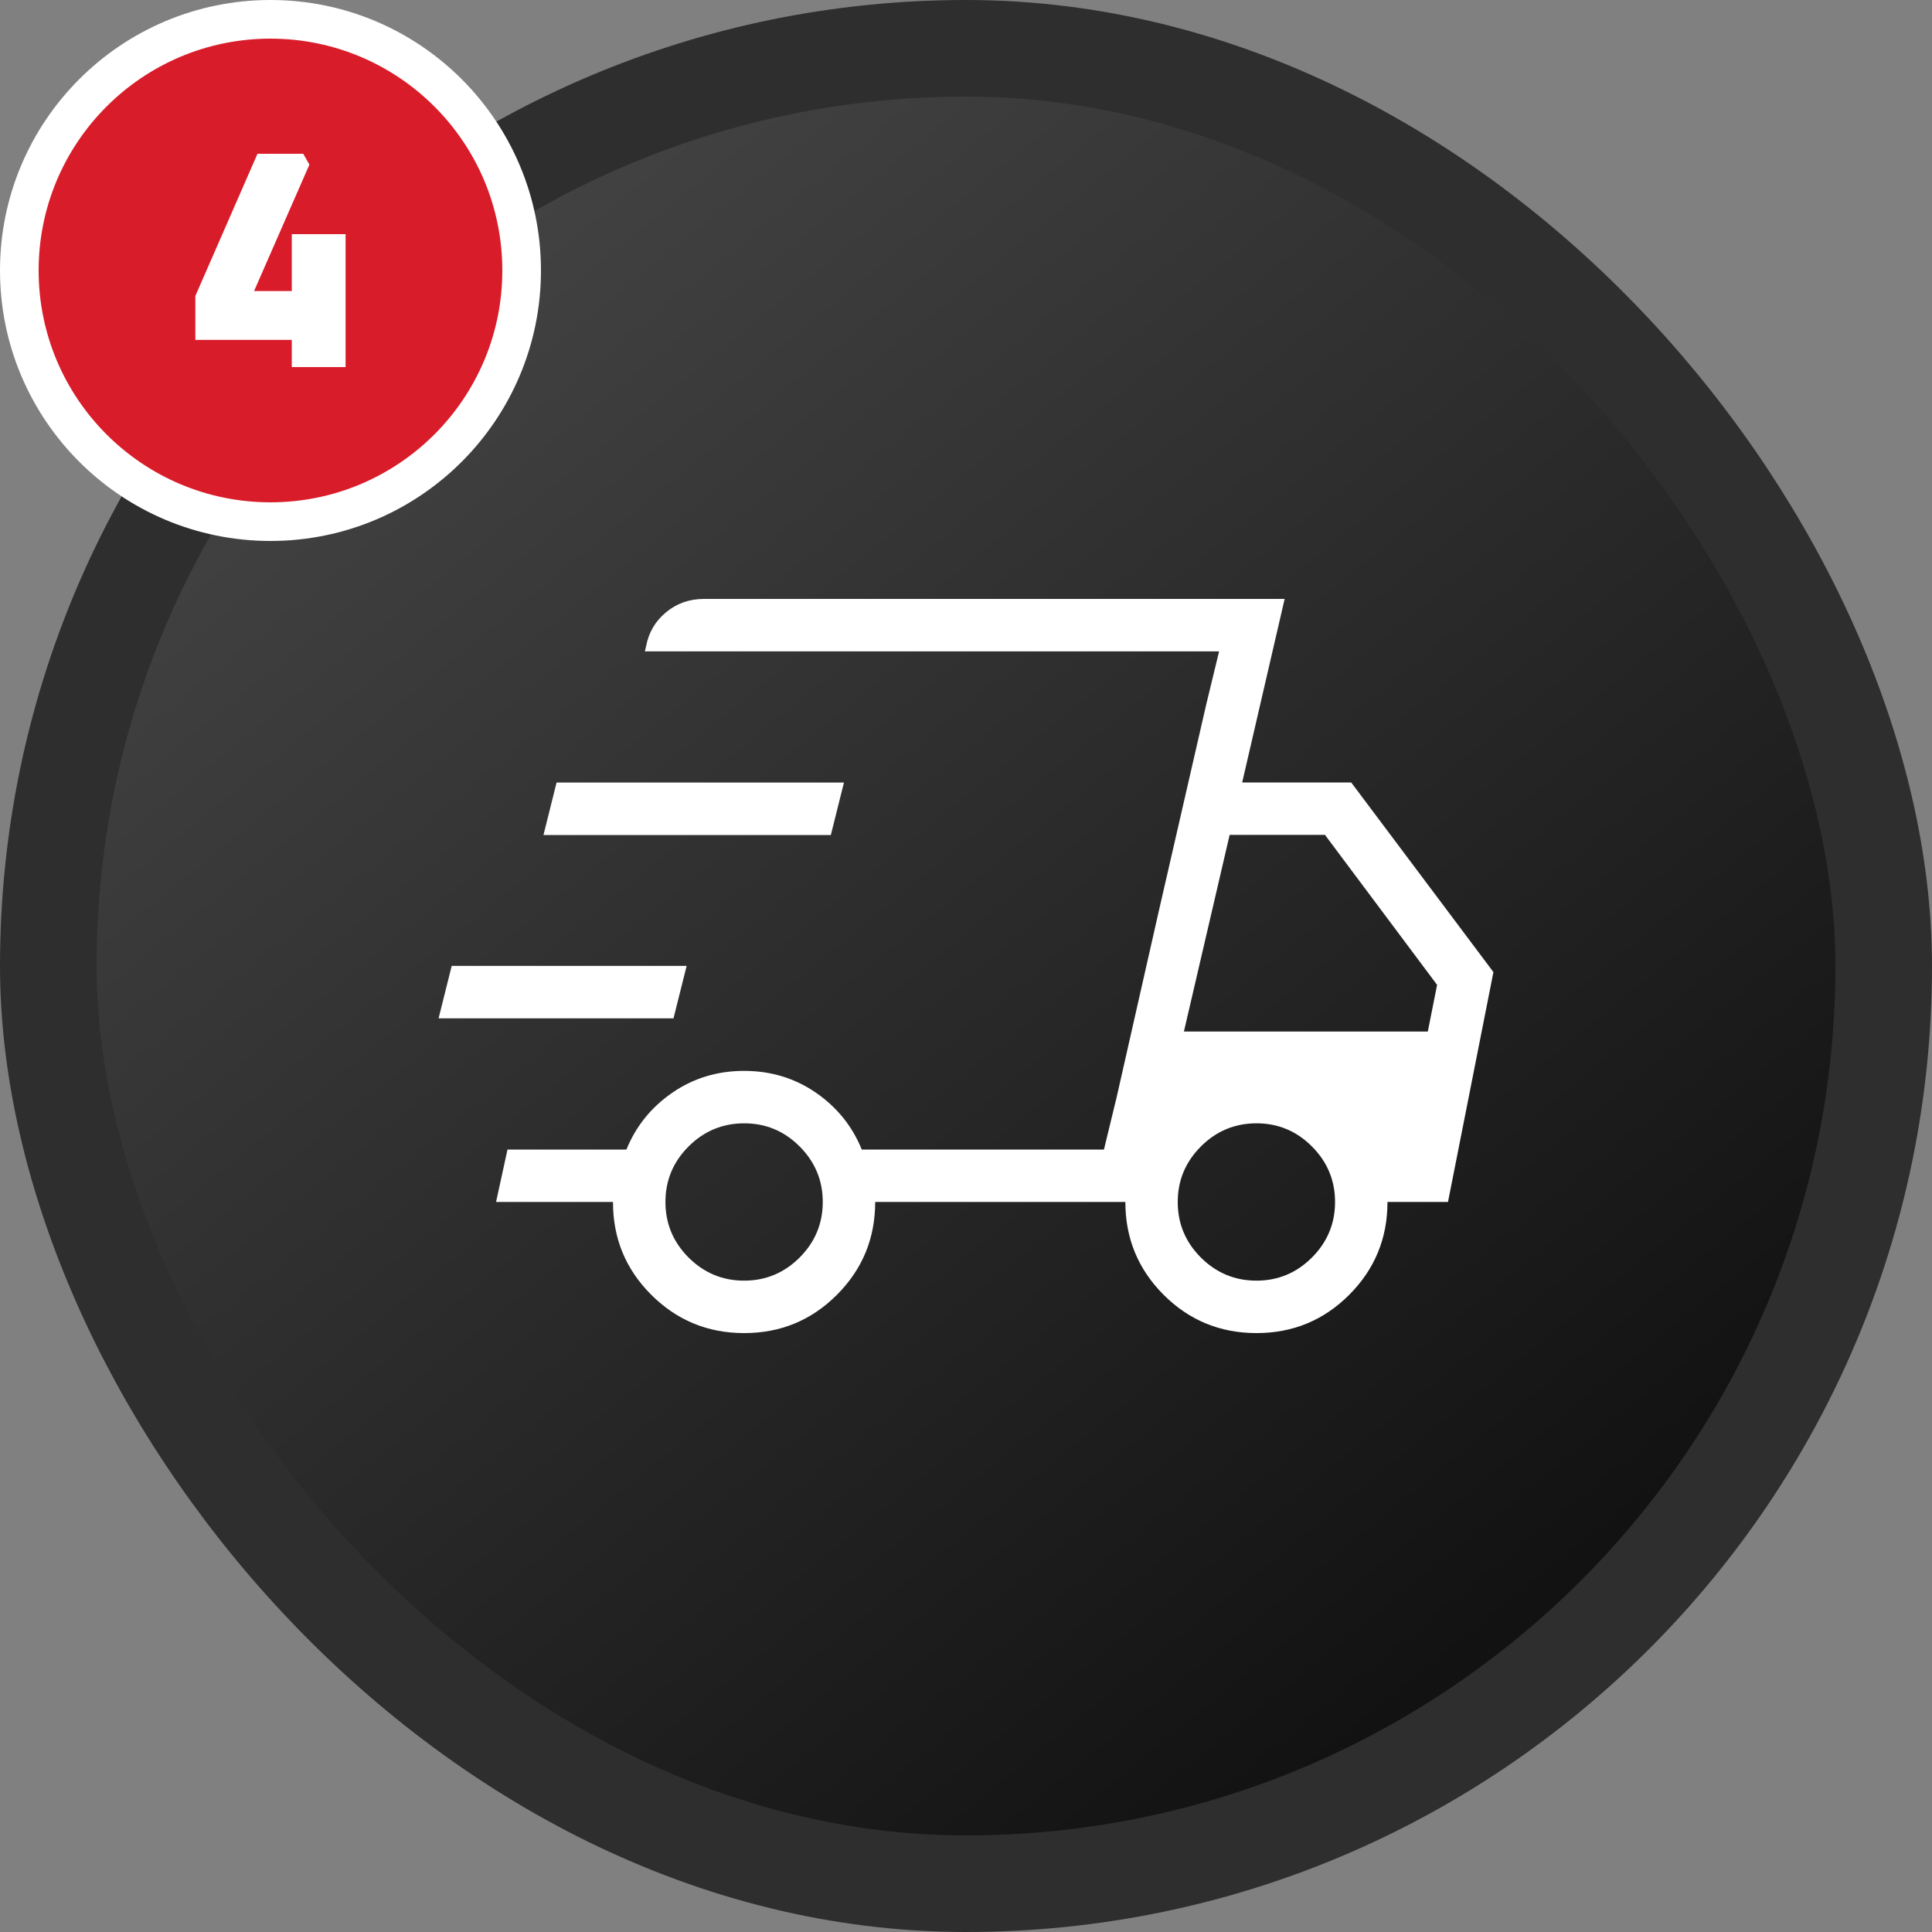 <?xml version="1.0" encoding="UTF-8"?>
<svg xmlns="http://www.w3.org/2000/svg" width="100" height="100" viewBox="0 0 100 100" fill="none">
  <rect x="0" y="0" width="100" height="100" fill="#808080" stroke="none"/>
  <rect x="2.5" y="2.5" width="95" height="95" rx="47.5" fill="url(#paint0_linear_13126_6302)"></rect>
  <rect x="2.5" y="2.5" width="95" height="95" rx="47.5" stroke="#2F2E2E" stroke-width="5"></rect>
  <circle cx="14" cy="14" r="13" fill="#D91C29" stroke="white" stroke-width="2"></circle>
  <path d="M10.111 17.592V15.32L13.327 7.96H15.695L16.015 8.52L13.151 15.064H15.103V12.12H17.887V19H15.103V17.592H10.111Z" fill="white"></path>
  <path d="M38.515 69C36.636 69 35.035 68.34 33.71 67.019C32.386 65.698 31.725 64.096 31.729 62.214H25.676L26.268 59.5H32.424C32.914 58.293 33.706 57.312 34.799 56.558C35.892 55.805 37.13 55.429 38.515 55.429C39.899 55.429 41.138 55.805 42.233 56.558C43.324 57.312 44.115 58.293 44.605 59.5H57.14L63.101 33.714H33.379L33.442 33.448C33.574 32.739 33.917 32.154 34.473 31.692C35.029 31.231 35.684 31 36.438 31H66.493L64.295 40.5H69.938L77.299 50.315L74.948 62.214H71.816C71.816 64.094 71.156 65.696 69.835 67.019C68.514 68.341 66.912 69.002 65.03 69C63.148 68.998 61.548 68.338 60.229 67.019C58.91 65.699 58.249 64.098 58.248 62.214H45.3C45.3 64.094 44.64 65.696 43.319 67.019C41.998 68.341 40.397 69.002 38.515 69ZM61.279 53.393H73.903L74.384 50.977L68.581 43.214H63.646L61.279 53.393ZM62.441 36.434L63.101 33.714L57.14 59.5L57.8 56.78L59.949 47.291L62.441 36.434ZM22.701 52.709L23.38 49.995H35.54L34.861 52.709H22.701ZM28.13 43.22L28.808 40.505H43.683L43.004 43.22H28.13ZM38.515 66.286C39.631 66.286 40.589 65.887 41.389 65.089C42.187 64.289 42.586 63.331 42.586 62.214C42.586 61.098 42.187 60.14 41.389 59.34C40.591 58.54 39.633 58.141 38.515 58.143C37.396 58.145 36.438 58.544 35.64 59.34C34.842 60.14 34.443 61.098 34.443 62.214C34.443 63.331 34.842 64.289 35.64 65.089C36.44 65.887 37.398 66.286 38.515 66.286ZM65.033 66.286C66.15 66.286 67.107 65.887 67.905 65.089C68.703 64.289 69.102 63.331 69.102 62.214C69.102 61.098 68.703 60.14 67.905 59.34C67.107 58.54 66.149 58.141 65.03 58.143C63.912 58.145 62.955 58.544 62.159 59.34C61.359 60.14 60.959 61.098 60.959 62.214C60.959 63.331 61.358 64.289 62.156 65.089C62.956 65.887 63.915 66.286 65.033 66.286Z" fill="white"></path>
  <defs>
    <linearGradient id="paint0_linear_13126_6302" x1="19.375" y1="10" x2="82.5" y2="87.5" gradientUnits="userSpaceOnUse">
      <stop stop-color="#454545"></stop>
      <stop offset="1" stop-color="#0F0F0F"></stop>
    </linearGradient>
  </defs>
</svg>
